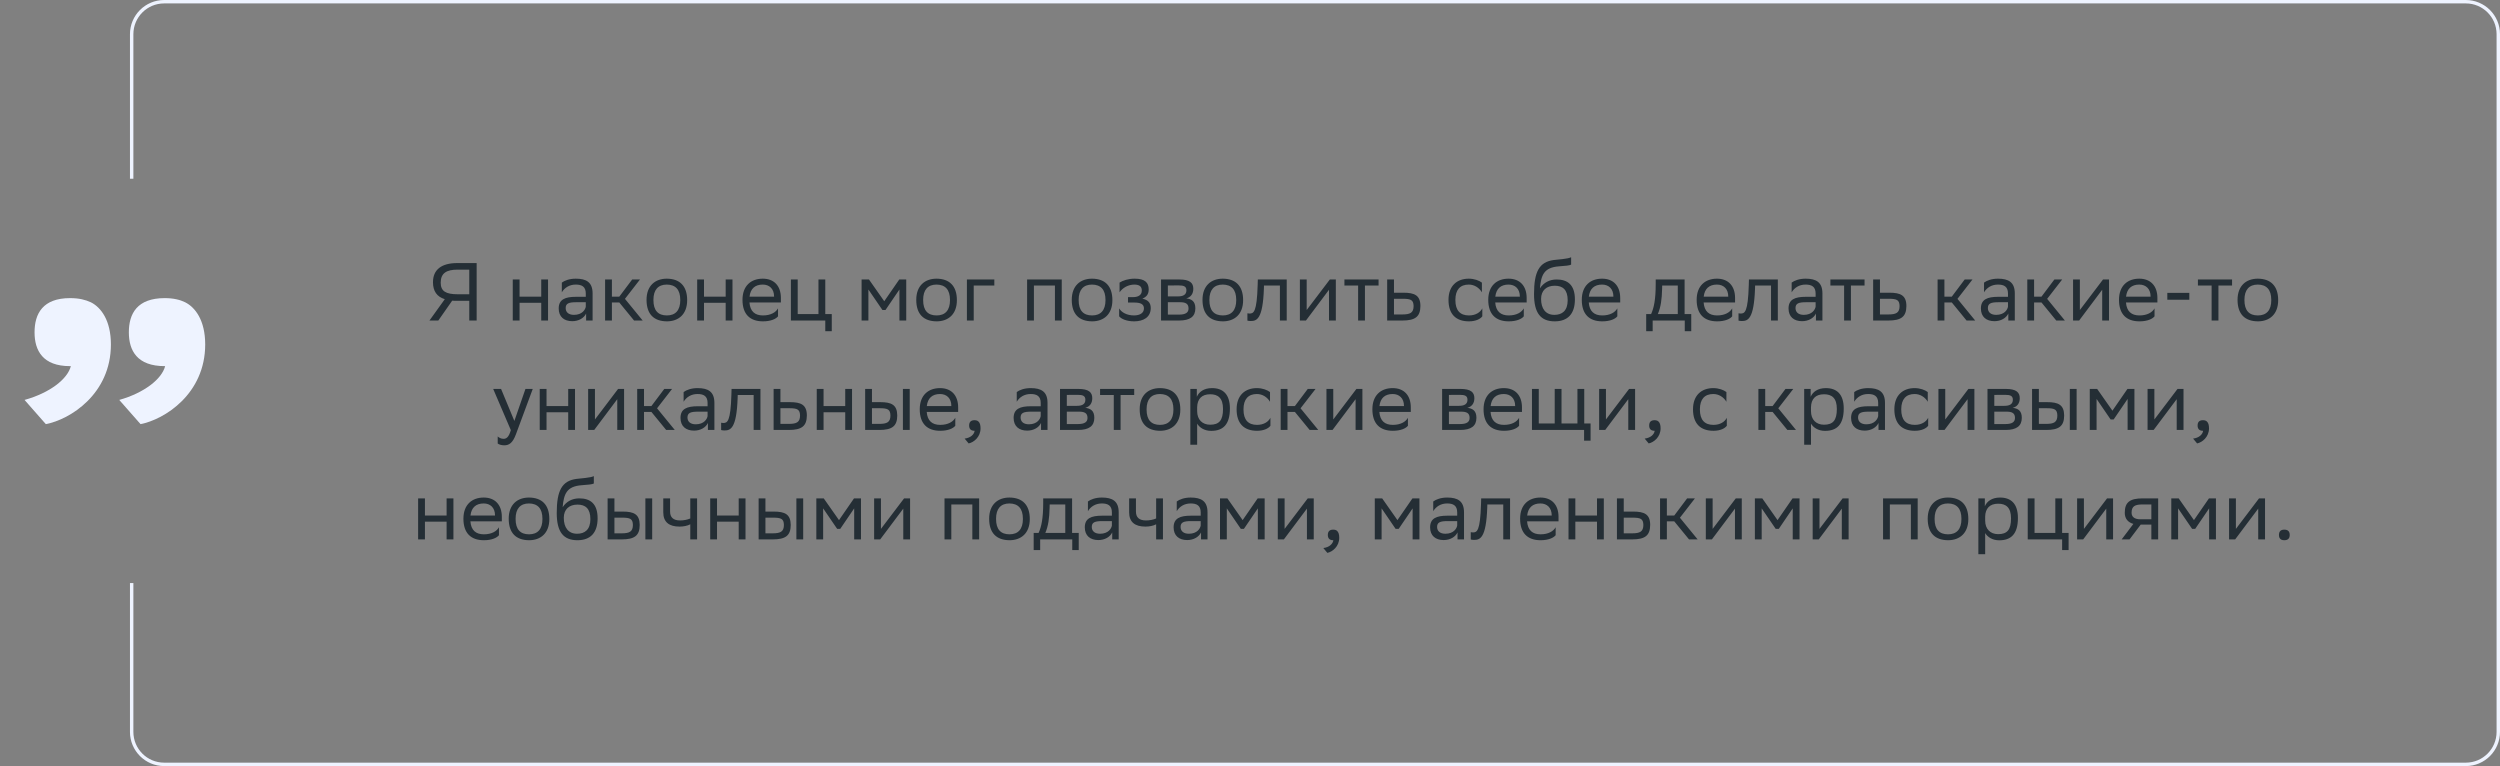 <svg xmlns="http://www.w3.org/2000/svg" width="731" height="224" viewBox="0 0 731 224" fill="none"><rect x="0" y="0" width="731" height="224" fill="#808080" stroke="none"/><path d="M137.212 93.722V87.962H133.708C133.18 87.962 132.676 87.962 132.22 87.914L128.164 93.722H125.572L130.06 87.482C127.756 86.762 126.604 85.154 126.604 82.514C126.604 78.818 129.124 76.922 133.708 76.922H139.372V93.722H137.212ZM128.86 82.658C128.86 85.178 130.396 86.042 133.852 86.042H137.212V78.842H133.78C130.588 78.842 128.86 79.85 128.86 82.658ZM158.256 93.722V88.538H151.92V93.722H149.928V81.722H151.92V86.738H158.256V81.722H160.248V93.722H158.256ZM164.276 85.466V82.634C165.068 82.034 166.508 81.482 168.356 81.482C171.428 81.482 173.276 82.514 173.276 85.802V93.722H171.38V91.682C170.756 93.002 169.22 93.914 167.324 93.914C164.948 93.914 163.364 92.642 163.364 90.194C163.364 87.554 165.236 86.786 168.428 86.786H171.284V85.826C171.284 83.786 170.084 83.21 168.356 83.21C166.484 83.21 165.092 84.122 164.276 85.466ZM167.828 92.066C170.276 92.066 171.164 90.482 171.284 89.666V88.37H168.5C166.34 88.37 165.404 88.706 165.404 90.074C165.404 91.25 166.22 92.066 167.828 92.066ZM176.928 93.722V81.722H178.92V86.738H181.08L184.848 81.722H187.128L182.736 87.386L187.92 93.722H185.4L181.08 88.442H178.92V93.722H176.928ZM189.047 87.674C189.047 83.522 191.591 81.482 194.975 81.482C198.743 81.506 200.927 83.594 200.927 87.77C200.927 91.922 198.383 93.962 194.999 93.962C191.207 93.938 189.047 91.874 189.047 87.674ZM191.063 87.674V87.746C191.063 90.818 192.455 92.234 194.999 92.234C197.519 92.234 198.911 90.722 198.911 87.77V87.698C198.911 84.65 197.495 83.234 194.975 83.21C192.455 83.21 191.063 84.722 191.063 87.674ZM212.186 93.722V88.538H205.85V93.722H203.858V81.722H205.85V86.738H212.186V81.722H214.178V93.722H212.186ZM223.03 81.482C226.342 81.482 228.334 83.594 228.334 87.146V88.442H219.142C219.334 91.034 220.726 92.234 223.078 92.234C225.382 92.234 226.846 91.322 227.494 90.17V92.498C226.894 93.242 225.43 93.962 223.078 93.962C219.286 93.962 217.102 91.874 217.102 87.674C217.102 83.522 219.646 81.482 223.03 81.482ZM223.03 83.21C220.774 83.21 219.43 84.41 219.166 86.738H226.342V86.714C226.342 84.41 224.926 83.21 223.03 83.21ZM231.256 93.722V81.722H233.248V91.826H239.32V81.722H241.312V91.826H243.208V96.842H241.312V93.722H231.256ZM262.992 93.722V84.65L258.912 90.65H258.024L253.92 84.65V93.722H251.928V81.722H254.088L258.552 88.082L262.944 81.722H264.984V93.722H262.992ZM267.914 87.674C267.914 83.522 270.458 81.482 273.842 81.482C277.61 81.506 279.794 83.594 279.794 87.77C279.794 91.922 277.25 93.962 273.866 93.962C270.074 93.938 267.914 91.874 267.914 87.674ZM269.93 87.674V87.746C269.93 90.818 271.322 92.234 273.866 92.234C276.386 92.234 277.778 90.722 277.778 87.77V87.698C277.778 84.65 276.362 83.234 273.842 83.21C271.322 83.21 269.93 84.722 269.93 87.674ZM282.725 93.722V81.722H290.741V83.498H284.717V93.722H282.725ZM308.462 93.722V83.498H302.318V93.722H300.326V81.722H310.454V93.722H308.462ZM313.383 87.674C313.383 83.522 315.927 81.482 319.311 81.482C323.079 81.506 325.263 83.594 325.263 87.77C325.263 91.922 322.719 93.962 319.335 93.962C315.543 93.938 313.383 91.874 313.383 87.674ZM315.399 87.674V87.746C315.399 90.818 316.791 92.234 319.335 92.234C321.855 92.234 323.247 90.722 323.247 87.77V87.698C323.247 84.65 321.831 83.234 319.311 83.21C316.791 83.21 315.399 84.722 315.399 87.674ZM327.239 92.498V90.17C327.911 91.322 329.447 92.234 331.631 92.234C333.287 92.21 334.487 91.538 334.487 90.194C334.487 88.922 333.503 88.466 331.631 88.466H329.831V86.882H331.271C332.783 86.882 333.863 86.306 333.863 84.962C333.863 83.834 333.287 83.258 331.751 83.21C329.879 83.21 328.295 84.122 327.359 85.466V82.634C328.271 82.034 329.903 81.482 331.751 81.482H331.799C334.847 81.482 335.879 82.706 335.879 84.602C335.879 86.114 335.207 86.786 334.031 87.338C335.615 87.65 336.479 88.49 336.479 90.074C336.479 92.786 334.295 93.962 331.631 93.962C329.399 93.962 327.863 93.242 327.239 92.498ZM339.49 93.722V81.722H344.842C347.89 81.722 348.922 82.706 348.922 84.434C348.922 85.946 348.154 86.93 346.858 87.242C348.394 87.434 349.522 88.058 349.522 90.17C349.522 92.546 348.01 93.722 344.746 93.722H339.49ZM341.482 91.994H344.722C346.69 91.994 347.53 91.394 347.53 90.194C347.53 88.754 346.594 88.37 345.082 88.37H341.482V91.994ZM341.482 86.666H344.434C345.922 86.666 346.906 86.21 346.906 84.89C346.906 83.714 346.114 83.45 344.602 83.45L341.482 83.474V86.666ZM351.61 87.674C351.61 83.522 354.154 81.482 357.538 81.482C361.306 81.506 363.49 83.594 363.49 87.77C363.49 91.922 360.946 93.962 357.562 93.962C353.77 93.938 351.61 91.874 351.61 87.674ZM353.626 87.674V87.746C353.626 90.818 355.018 92.234 357.562 92.234C360.082 92.234 361.474 90.722 361.474 87.77V87.698C361.474 84.65 360.058 83.234 357.538 83.21C355.018 83.21 353.626 84.722 353.626 87.674ZM374.244 93.722V83.498H369.588L369.564 84.41C369.252 93.362 367.452 93.866 365.7 93.866C365.316 93.866 364.98 93.818 364.74 93.746V91.61C364.956 91.658 365.172 91.682 365.34 91.682C366.564 91.682 367.5 91.346 367.74 83.378L367.788 81.722H376.236V93.722H374.244ZM381.86 93.722H380.084V81.722H382.076V90.65L388.844 81.722H390.596V93.722H388.604V84.722L382.076 93.434L381.86 93.722ZM397.116 93.722V83.498H393.108V81.722H403.092V83.498H399.108V93.722H397.116ZM415.328 89.498C415.304 92.594 413.816 93.722 410.048 93.722H405.608V81.722H407.6V85.586H410.36C413.624 85.586 415.328 86.354 415.328 89.498ZM413.336 89.474C413.288 87.698 412.544 87.362 410.144 87.362H407.6V91.946H410.023C412.328 91.946 413.336 91.466 413.336 89.474ZM433.427 92.498C432.875 93.242 431.555 93.962 429.515 93.962C425.723 93.962 423.539 91.874 423.539 87.674C423.539 83.522 426.083 81.482 429.467 81.482C431.075 81.482 432.515 82.034 433.307 82.634V85.466C432.491 84.122 431.099 83.21 429.467 83.21C426.947 83.21 425.555 84.722 425.555 87.674V87.746C425.555 90.818 426.971 92.234 429.515 92.234C431.507 92.234 432.827 91.322 433.427 90.17V92.498ZM441.092 81.482C444.404 81.482 446.396 83.594 446.396 87.146V88.442H437.204C437.396 91.034 438.788 92.234 441.14 92.234C443.444 92.234 444.908 91.322 445.556 90.17V92.498C444.956 93.242 443.492 93.962 441.14 93.962C437.348 93.962 435.164 91.874 435.164 87.674C435.164 83.522 437.708 81.482 441.092 81.482ZM441.092 83.21C438.836 83.21 437.492 84.41 437.228 86.738H444.404V86.714C444.404 84.41 442.988 83.21 441.092 83.21ZM459.398 75.218V77.378C458.918 77.642 457.766 77.738 455.798 77.882C451.43 78.218 450.614 80.45 450.278 84.314C451.382 82.61 453.11 81.722 455.15 81.722C458.294 81.722 460.502 83.21 460.502 87.554C460.502 91.802 458.39 93.962 454.598 93.962C450.494 93.962 448.55 91.538 448.55 85.994C448.55 79.37 450.11 76.61 454.286 76.034C455.534 75.866 458.414 75.722 459.398 75.218ZM450.614 87.41C450.614 90.242 451.934 92.066 454.502 92.066C456.734 92.066 458.39 90.89 458.39 87.794C458.39 84.722 456.95 83.546 454.622 83.546C452.174 83.546 450.614 84.938 450.614 87.41ZM468.444 81.482C471.756 81.482 473.748 83.594 473.748 87.146V88.442H464.556C464.748 91.034 466.14 92.234 468.492 92.234C470.796 92.234 472.26 91.322 472.908 90.17V92.498C472.308 93.242 470.844 93.962 468.492 93.962C464.7 93.962 462.516 91.874 462.516 87.674C462.516 83.522 465.06 81.482 468.444 81.482ZM468.444 83.21C466.188 83.21 464.844 84.41 464.58 86.738H471.756V86.714C471.756 84.41 470.34 83.21 468.444 83.21ZM481.344 91.826H482.784C483.6 90.05 484.128 87.602 484.128 83.09V81.722H492.576V91.826H494.52V96.842H492.624V93.722H483.24V96.842H481.344V91.826ZM486 84.482C485.928 87.554 485.616 89.786 484.752 91.826H490.584V83.498H486.024L486 84.482ZM502.03 81.482C505.342 81.482 507.334 83.594 507.334 87.146V88.442H498.142C498.334 91.034 499.726 92.234 502.078 92.234C504.382 92.234 505.846 91.322 506.494 90.17V92.498C505.894 93.242 504.43 93.962 502.078 93.962C498.286 93.962 496.102 91.874 496.102 87.674C496.102 83.522 498.646 81.482 502.03 81.482ZM502.03 83.21C499.774 83.21 498.43 84.41 498.166 86.738H505.342V86.714C505.342 84.41 503.926 83.21 502.03 83.21ZM517.846 93.722V83.498H513.19L513.166 84.41C512.854 93.362 511.054 93.866 509.302 93.866C508.918 93.866 508.582 93.818 508.342 93.746V91.61C508.558 91.658 508.774 91.682 508.942 91.682C510.166 91.682 511.102 91.346 511.342 83.378L511.39 81.722H519.838V93.722H517.846ZM523.878 85.466V82.634C524.67 82.034 526.11 81.482 527.958 81.482C531.03 81.482 532.878 82.514 532.878 85.802V93.722H530.982V91.682C530.358 93.002 528.822 93.914 526.926 93.914C524.55 93.914 522.966 92.642 522.966 90.194C522.966 87.554 524.838 86.786 528.03 86.786H530.886V85.826C530.886 83.786 529.686 83.21 527.958 83.21C526.086 83.21 524.694 84.122 523.878 85.466ZM527.43 92.066C529.878 92.066 530.766 90.482 530.886 89.666V88.37H528.102C525.942 88.37 525.006 88.706 525.006 90.074C525.006 91.25 525.822 92.066 527.43 92.066ZM539.217 93.722V83.498H535.209V81.722H545.193V83.498H541.209V93.722H539.217ZM557.429 89.498C557.405 92.594 555.917 93.722 552.149 93.722H547.709V81.722H549.701V85.586H552.461C555.725 85.586 557.429 86.354 557.429 89.498ZM555.437 89.474C555.389 87.698 554.645 87.362 552.245 87.362H549.701V91.946H552.125C554.429 91.946 555.437 91.466 555.437 89.474ZM566.553 93.722V81.722H568.545V86.738H570.705L574.473 81.722H576.753L572.361 87.386L577.545 93.722H575.025L570.705 88.442H568.545V93.722H566.553ZM580.128 85.466V82.634C580.92 82.034 582.36 81.482 584.208 81.482C587.28 81.482 589.128 82.514 589.128 85.802V93.722H587.232V91.682C586.608 93.002 585.072 93.914 583.176 93.914C580.8 93.914 579.216 92.642 579.216 90.194C579.216 87.554 581.088 86.786 584.28 86.786H587.136V85.826C587.136 83.786 585.936 83.21 584.208 83.21C582.336 83.21 580.944 84.122 580.128 85.466ZM583.68 92.066C586.128 92.066 587.016 90.482 587.136 89.666V88.37H584.352C582.192 88.37 581.256 88.706 581.256 90.074C581.256 91.25 582.072 92.066 583.68 92.066ZM592.779 93.722V81.722H594.771V86.738H596.931L600.699 81.722H602.979L598.587 87.386L603.771 93.722H601.251L596.931 88.442H594.771V93.722H592.779ZM607.938 93.722H606.162V81.722H608.154V90.65L614.922 81.722H616.674V93.722H614.682V84.722L608.154 93.434L607.938 93.722ZM625.522 81.482C628.834 81.482 630.826 83.594 630.826 87.146V88.442H621.634C621.826 91.034 623.218 92.234 625.57 92.234C627.874 92.234 629.338 91.322 629.986 90.17V92.498C629.386 93.242 627.922 93.962 625.57 93.962C621.778 93.962 619.594 91.874 619.594 87.674C619.594 83.522 622.138 81.482 625.522 81.482ZM625.522 83.21C623.266 83.21 621.922 84.41 621.658 86.738H628.834V86.714C628.834 84.41 627.418 83.21 625.522 83.21ZM633.724 87.65V85.634H640.156V87.65H633.724ZM646.678 93.722V83.498H642.67V81.722H652.654V83.498H648.67V93.722H646.678ZM654.258 87.674C654.258 83.522 656.802 81.482 660.186 81.482C663.954 81.506 666.138 83.594 666.138 87.77C666.138 91.922 663.594 93.962 660.21 93.962C656.418 93.938 654.258 91.874 654.258 87.674ZM656.274 87.674V87.746C656.274 90.818 657.666 92.234 660.21 92.234C662.73 92.234 664.122 90.722 664.122 87.77V87.698C664.122 84.65 662.706 83.234 660.186 83.21C657.666 83.21 656.274 84.722 656.274 87.674ZM149.368 125.77L144.208 113.722H146.512L150.4 123.082L153.64 113.722H155.776L150.856 126.994C149.92 129.538 148.84 130.21 147.448 130.21C146.68 130.21 145.888 129.994 145.528 129.682V127.618C145.888 127.978 146.56 128.314 147.208 128.314C147.952 128.314 148.744 128.002 149.368 125.77ZM166.143 125.722V120.538H159.807V125.722H157.815V113.722H159.807V118.738H166.143V113.722H168.135V125.722H166.143ZM173.747 125.722H171.971V113.722H173.963V122.65L180.731 113.722H182.483V125.722H180.491V116.722L173.963 125.434L173.747 125.722ZM186.315 125.722V113.722H188.307V118.738H190.467L194.235 113.722H196.515L192.123 119.386L197.307 125.722H194.787L190.467 120.442H188.307V125.722H186.315ZM199.889 117.466V114.634C200.681 114.034 202.121 113.482 203.969 113.482C207.041 113.482 208.889 114.514 208.889 117.802V125.722H206.993V123.682C206.369 125.002 204.833 125.914 202.937 125.914C200.561 125.914 198.977 124.642 198.977 122.194C198.977 119.554 200.849 118.786 204.041 118.786H206.897V117.826C206.897 115.786 205.697 115.21 203.969 115.21C202.097 115.21 200.705 116.122 199.889 117.466ZM203.441 124.066C205.889 124.066 206.777 122.482 206.897 121.666V120.37H204.113C201.953 120.37 201.017 120.706 201.017 122.074C201.017 123.25 201.833 124.066 203.441 124.066ZM220.365 125.722V115.498H215.709L215.685 116.41C215.373 125.362 213.573 125.866 211.821 125.866C211.437 125.866 211.101 125.818 210.861 125.746V123.61C211.077 123.658 211.293 123.682 211.461 123.682C212.685 123.682 213.621 123.346 213.861 115.378L213.909 113.722H222.357V125.722H220.365ZM235.925 121.498C235.901 124.594 234.413 125.722 230.645 125.722H226.205V113.722H228.197V117.586H230.957C234.221 117.586 235.925 118.354 235.925 121.498ZM233.933 121.474C233.885 119.698 233.141 119.362 230.741 119.362H228.197V123.946H230.621C232.925 123.946 233.933 123.466 233.933 121.474ZM247.143 125.722V120.538H240.807V125.722H238.815V113.722H240.807V118.738H247.143V113.722H249.135V125.722H247.143ZM252.971 125.722V113.722H254.963V117.586H257.387C260.627 117.586 262.331 118.354 262.355 121.474C262.355 124.594 260.867 125.722 257.075 125.722H252.971ZM264.011 125.722V113.722H266.003V125.722H264.011ZM260.363 121.474C260.315 119.698 259.571 119.362 257.171 119.362H254.963V123.946H257.051C259.355 123.946 260.363 123.466 260.363 121.474ZM274.862 113.482C278.174 113.482 280.166 115.594 280.166 119.146V120.442H270.974C271.166 123.034 272.558 124.234 274.91 124.234C277.214 124.234 278.678 123.322 279.326 122.17V124.498C278.726 125.242 277.262 125.962 274.91 125.962C271.118 125.962 268.934 123.874 268.934 119.674C268.934 115.522 271.478 113.482 274.862 113.482ZM274.862 115.21C272.606 115.21 271.262 116.41 270.998 118.738H278.174V118.714C278.174 116.41 276.758 115.21 274.862 115.21ZM282.056 128.242C283.808 128.05 284.864 126.994 284.984 125.962H284.936C283.736 125.962 283.376 125.266 283.376 124.426C283.376 123.562 283.736 122.866 284.936 122.866C285.416 122.866 285.776 122.986 286.016 123.178C286.52 123.562 286.712 124.306 286.712 125.242C286.712 127.81 284.696 129.37 283.232 129.658L282.056 128.242ZM297.296 117.466V114.634C298.088 114.034 299.528 113.482 301.376 113.482C304.448 113.482 306.296 114.514 306.296 117.802V125.722H304.4V123.682C303.776 125.002 302.24 125.914 300.344 125.914C297.968 125.914 296.384 124.642 296.384 122.194C296.384 119.554 298.256 118.786 301.448 118.786H304.304V117.826C304.304 115.786 303.104 115.21 301.376 115.21C299.504 115.21 298.112 116.122 297.296 117.466ZM300.848 124.066C303.296 124.066 304.184 122.482 304.304 121.666V120.37H301.52C299.36 120.37 298.424 120.706 298.424 122.074C298.424 123.25 299.24 124.066 300.848 124.066ZM309.947 125.722V113.722H315.299C318.347 113.722 319.379 114.706 319.379 116.434C319.379 117.946 318.611 118.93 317.315 119.242C318.851 119.434 319.979 120.058 319.979 122.17C319.979 124.546 318.467 125.722 315.203 125.722H309.947ZM311.939 123.994H315.179C317.147 123.994 317.987 123.394 317.987 122.194C317.987 120.754 317.051 120.37 315.539 120.37H311.939V123.994ZM311.939 118.666H314.891C316.379 118.666 317.363 118.21 317.363 116.89C317.363 115.714 316.571 115.45 315.059 115.45L311.939 115.474V118.666ZM325.667 125.722V115.498H321.659V113.722H331.643V115.498H327.659V125.722H325.667ZM333.246 119.674C333.246 115.522 335.79 113.482 339.174 113.482C342.942 113.506 345.126 115.594 345.126 119.77C345.126 123.922 342.582 125.962 339.198 125.962C335.406 125.938 333.246 123.874 333.246 119.674ZM335.262 119.674V119.746C335.262 122.818 336.654 124.234 339.198 124.234C341.718 124.234 343.11 122.722 343.11 119.77V119.698C343.11 116.65 341.694 115.234 339.174 115.21C336.654 115.21 335.262 116.722 335.262 119.674ZM348.057 130.042V113.722H349.953V116.026C350.553 114.634 351.969 113.482 354.393 113.482C357.585 113.482 359.625 115.258 359.625 119.458C359.625 124.186 357.585 125.986 354.153 125.986C352.137 125.986 350.721 125.002 350.049 123.874V130.042H348.057ZM350.049 119.074V120.226C350.049 122.722 351.585 124.186 353.841 124.186C356.481 124.186 357.609 122.914 357.609 119.578C357.609 116.362 356.121 115.282 353.865 115.282C351.369 115.282 350.097 116.674 350.049 119.074ZM371.47 124.498C370.918 125.242 369.598 125.962 367.558 125.962C363.766 125.962 361.582 123.874 361.582 119.674C361.582 115.522 364.126 113.482 367.51 113.482C369.118 113.482 370.558 114.034 371.35 114.634V117.466C370.534 116.122 369.142 115.21 367.51 115.21C364.99 115.21 363.598 116.722 363.598 119.674V119.746C363.598 122.818 365.014 124.234 367.558 124.234C369.55 124.234 370.87 123.322 371.47 122.17V124.498ZM374.471 125.722V113.722H376.463V118.738H378.623L382.391 113.722H384.671L380.279 119.386L385.463 125.722H382.943L378.623 120.442H376.463V125.722H374.471ZM389.63 125.722H387.854V113.722H389.846V122.65L396.614 113.722H398.366V125.722H396.374V116.722L389.846 125.434L389.63 125.722ZM407.213 113.482C410.525 113.482 412.517 115.594 412.517 119.146V120.442H403.325C403.517 123.034 404.909 124.234 407.261 124.234C409.565 124.234 411.029 123.322 411.677 122.17V124.498C411.077 125.242 409.613 125.962 407.261 125.962C403.469 125.962 401.285 123.874 401.285 119.674C401.285 115.522 403.829 113.482 407.213 113.482ZM407.213 115.21C404.957 115.21 403.613 116.41 403.349 118.738H410.525V118.714C410.525 116.41 409.109 115.21 407.213 115.21ZM421.674 125.722V113.722H427.026C430.074 113.722 431.106 114.706 431.106 116.434C431.106 117.946 430.338 118.93 429.042 119.242C430.578 119.434 431.706 120.058 431.706 122.17C431.706 124.546 430.194 125.722 426.93 125.722H421.674ZM423.666 123.994H426.906C428.874 123.994 429.714 123.394 429.714 122.194C429.714 120.754 428.778 120.37 427.266 120.37H423.666V123.994ZM423.666 118.666H426.618C428.106 118.666 429.09 118.21 429.09 116.89C429.09 115.714 428.298 115.45 426.786 115.45L423.666 115.474V118.666ZM439.721 113.482C443.033 113.482 445.025 115.594 445.025 119.146V120.442H435.833C436.025 123.034 437.417 124.234 439.769 124.234C442.073 124.234 443.537 123.322 444.185 122.17V124.498C443.585 125.242 442.121 125.962 439.769 125.962C435.977 125.962 433.793 123.874 433.793 119.674C433.793 115.522 436.337 113.482 439.721 113.482ZM439.721 115.21C437.465 115.21 436.121 116.41 435.857 118.738H443.033V118.714C443.033 116.41 441.617 115.21 439.721 115.21ZM447.947 125.722V113.722H449.939V123.826H454.595V113.722H456.587V123.826H461.243V113.722H463.235V123.826H465.083V128.842H463.187V125.722H447.947ZM469.364 125.722H467.588V113.722H469.58V122.65L476.348 113.722H478.1V125.722H476.108V116.722L469.58 125.434L469.364 125.722ZM480.9 128.242C482.652 128.05 483.708 126.994 483.828 125.962H483.78C482.58 125.962 482.22 125.266 482.22 124.426C482.22 123.562 482.58 122.866 483.78 122.866C484.26 122.866 484.62 122.986 484.86 123.178C485.364 123.562 485.556 124.306 485.556 125.242C485.556 127.81 483.54 129.37 482.076 129.658L480.9 128.242ZM504.923 124.498C504.371 125.242 503.051 125.962 501.011 125.962C497.219 125.962 495.035 123.874 495.035 119.674C495.035 115.522 497.579 113.482 500.963 113.482C502.571 113.482 504.011 114.034 504.803 114.634V117.466C503.987 116.122 502.595 115.21 500.963 115.21C498.443 115.21 497.051 116.722 497.051 119.674V119.746C497.051 122.818 498.467 124.234 501.011 124.234C503.003 124.234 504.323 123.322 504.923 122.17V124.498ZM514.158 125.722V113.722H516.15V118.738H518.31L522.078 113.722H524.358L519.966 119.386L525.15 125.722H522.63L518.31 120.442H516.15V125.722H514.158ZM527.541 130.042V113.722H529.437V116.026C530.037 114.634 531.453 113.482 533.877 113.482C537.069 113.482 539.109 115.258 539.109 119.458C539.109 124.186 537.069 125.986 533.637 125.986C531.621 125.986 530.205 125.002 529.533 123.874V130.042H527.541ZM529.533 119.074V120.226C529.533 122.722 531.069 124.186 533.325 124.186C535.965 124.186 537.093 122.914 537.093 119.578C537.093 116.362 535.605 115.282 533.349 115.282C530.853 115.282 529.581 116.674 529.533 119.074ZM542.171 117.466V114.634C542.963 114.034 544.403 113.482 546.251 113.482C549.323 113.482 551.171 114.514 551.171 117.802V125.722H549.275V123.682C548.651 125.002 547.115 125.914 545.219 125.914C542.843 125.914 541.259 124.642 541.259 122.194C541.259 119.554 543.131 118.786 546.323 118.786H549.179V117.826C549.179 115.786 547.979 115.21 546.251 115.21C544.379 115.21 542.987 116.122 542.171 117.466ZM545.723 124.066C548.171 124.066 549.059 122.482 549.179 121.666V120.37H546.395C544.235 120.37 543.299 120.706 543.299 122.074C543.299 123.25 544.115 124.066 545.723 124.066ZM563.798 124.498C563.246 125.242 561.926 125.962 559.886 125.962C556.094 125.962 553.91 123.874 553.91 119.674C553.91 115.522 556.454 113.482 559.838 113.482C561.446 113.482 562.886 114.034 563.678 114.634V117.466C562.862 116.122 561.47 115.21 559.838 115.21C557.318 115.21 555.926 116.722 555.926 119.674V119.746C555.926 122.818 557.342 124.234 559.886 124.234C561.878 124.234 563.198 123.322 563.798 122.17V124.498ZM568.575 125.722H566.799V113.722H568.791V122.65L575.559 113.722H577.311V125.722H575.319V116.722L568.791 125.434L568.575 125.722ZM581.143 125.722V113.722H586.495C589.543 113.722 590.575 114.706 590.575 116.434C590.575 117.946 589.807 118.93 588.511 119.242C590.047 119.434 591.175 120.058 591.175 122.17C591.175 124.546 589.663 125.722 586.399 125.722H581.143ZM583.135 123.994H586.375C588.343 123.994 589.183 123.394 589.183 122.194C589.183 120.754 588.247 120.37 586.735 120.37H583.135V123.994ZM583.135 118.666H586.087C587.575 118.666 588.559 118.21 588.559 116.89C588.559 115.714 587.767 115.45 586.255 115.45L583.135 115.474V118.666ZM594.174 125.722V113.722H596.166V117.586H598.59C601.83 117.586 603.534 118.354 603.558 121.474C603.558 124.594 602.07 125.722 598.278 125.722H594.174ZM605.214 125.722V113.722H607.206V125.722H605.214ZM601.566 121.474C601.518 119.698 600.774 119.362 598.374 119.362H596.166V123.946H598.254C600.558 123.946 601.566 123.466 601.566 121.474ZM622.113 125.722V116.65L618.033 122.65H617.145L613.041 116.65V125.722H611.049V113.722H613.209L617.673 120.082L622.065 113.722H624.105V125.722H622.113ZM629.723 125.722H627.947V113.722H629.939V122.65L636.707 113.722H638.459V125.722H636.467V116.722L629.939 125.434L629.723 125.722ZM641.259 128.242C643.011 128.05 644.067 126.994 644.187 125.962H644.139C642.939 125.962 642.579 125.266 642.579 124.426C642.579 123.562 642.939 122.866 644.139 122.866C644.619 122.866 644.979 122.986 645.219 123.178C645.723 123.562 645.915 124.306 645.915 125.242C645.915 127.81 643.899 129.37 642.435 129.658L641.259 128.242ZM130.588 157.722V152.538H124.252V157.722H122.26V145.722H124.252V150.738H130.588V145.722H132.58V157.722H130.588ZM141.432 145.482C144.744 145.482 146.736 147.594 146.736 151.146V152.442H137.544C137.736 155.034 139.128 156.234 141.48 156.234C143.784 156.234 145.248 155.322 145.896 154.17V156.498C145.296 157.242 143.832 157.962 141.48 157.962C137.688 157.962 135.504 155.874 135.504 151.674C135.504 147.522 138.048 145.482 141.432 145.482ZM141.432 147.21C139.176 147.21 137.832 148.41 137.568 150.738H144.744V150.714C144.744 148.41 143.328 147.21 141.432 147.21ZM148.746 151.674C148.746 147.522 151.29 145.482 154.674 145.482C158.442 145.506 160.626 147.594 160.626 151.77C160.626 155.922 158.082 157.962 154.698 157.962C150.906 157.938 148.746 155.874 148.746 151.674ZM150.762 151.674V151.746C150.762 154.818 152.154 156.234 154.698 156.234C157.218 156.234 158.61 154.722 158.61 151.77V151.698C158.61 148.65 157.194 147.234 154.674 147.21C152.154 147.21 150.762 148.722 150.762 151.674ZM173.637 139.218V141.378C173.157 141.642 172.005 141.738 170.037 141.882C165.669 142.218 164.853 144.45 164.517 148.314C165.621 146.61 167.349 145.722 169.389 145.722C172.533 145.722 174.741 147.21 174.741 151.554C174.741 155.802 172.629 157.962 168.837 157.962C164.733 157.962 162.789 155.538 162.789 149.994C162.789 143.37 164.349 140.61 168.525 140.034C169.773 139.866 172.653 139.722 173.637 139.218ZM164.853 151.41C164.853 154.242 166.173 156.066 168.741 156.066C170.973 156.066 172.629 154.89 172.629 151.794C172.629 148.722 171.189 147.546 168.861 147.546C166.413 147.546 164.853 148.938 164.853 151.41ZM177.666 157.722V145.722H179.658V149.586H182.082C185.322 149.586 187.026 150.354 187.05 153.474C187.05 156.594 185.562 157.722 181.77 157.722H177.666ZM188.706 157.722V145.722H190.698V157.722H188.706ZM185.058 153.474C185.01 151.698 184.266 151.362 181.866 151.362H179.658V155.946H181.746C184.05 155.946 185.058 155.466 185.058 153.474ZM201.837 157.722V153.306C200.997 153.762 199.773 153.978 198.717 153.978C195.669 153.978 193.941 152.682 193.941 149.802V145.722H195.933V149.586C195.933 151.29 196.893 152.178 198.861 152.178C199.917 152.178 201.021 151.962 201.837 151.602V145.722H203.829V157.722H201.837ZM215.994 157.722V152.538H209.658V157.722H207.666V145.722H209.658V150.738H215.994V145.722H217.986V157.722H215.994ZM221.822 157.722V145.722H223.814V149.586H226.238C229.478 149.586 231.182 150.354 231.206 153.474C231.206 156.594 229.718 157.722 225.926 157.722H221.822ZM232.862 157.722V145.722H234.854V157.722H232.862ZM229.214 153.474C229.166 151.698 228.422 151.362 226.022 151.362H223.814V155.946H225.902C228.206 155.946 229.214 155.466 229.214 153.474ZM249.761 157.722V148.65L245.681 154.65H244.793L240.689 148.65V157.722H238.697V145.722H240.857L245.321 152.082L249.713 145.722H251.753V157.722H249.761ZM257.372 157.722H255.596V145.722H257.588V154.65L264.356 145.722H266.108V157.722H264.116V148.722L257.588 157.434L257.372 157.722ZM284.31 157.722V147.498H278.166V157.722H276.174V145.722H286.302V157.722H284.31ZM289.231 151.674C289.231 147.522 291.775 145.482 295.159 145.482C298.927 145.506 301.111 147.594 301.111 151.77C301.111 155.922 298.567 157.962 295.183 157.962C291.391 157.938 289.231 155.874 289.231 151.674ZM291.247 151.674V151.746C291.247 154.818 292.639 156.234 295.183 156.234C297.703 156.234 299.095 154.722 299.095 151.77V151.698C299.095 148.65 297.679 147.234 295.159 147.21C292.639 147.21 291.247 148.722 291.247 151.674ZM302.247 155.826H303.687C304.503 154.05 305.031 151.602 305.031 147.09V145.722H313.479V155.826H315.423V160.842H313.527V157.722H304.143V160.842H302.247V155.826ZM306.903 148.482C306.831 151.554 306.519 153.786 305.655 155.826H311.487V147.498H306.927L306.903 148.482ZM318.108 149.466V146.634C318.9 146.034 320.34 145.482 322.188 145.482C325.26 145.482 327.108 146.514 327.108 149.802V157.722H325.212V155.682C324.588 157.002 323.052 157.914 321.156 157.914C318.78 157.914 317.196 156.642 317.196 154.194C317.196 151.554 319.068 150.786 322.26 150.786H325.116V149.826C325.116 147.786 323.916 147.21 322.188 147.21C320.316 147.21 318.924 148.122 318.108 149.466ZM321.66 156.066C324.108 156.066 324.996 154.482 325.116 153.666V152.37H322.332C320.172 152.37 319.236 152.706 319.236 154.074C319.236 155.25 320.052 156.066 321.66 156.066ZM338.056 157.722V153.306C337.216 153.762 335.992 153.978 334.936 153.978C331.888 153.978 330.16 152.682 330.16 149.802V145.722H332.152V149.586C332.152 151.29 333.112 152.178 335.08 152.178C336.136 152.178 337.24 151.962 338.056 151.602V145.722H340.048V157.722H338.056ZM344.077 149.466V146.634C344.869 146.034 346.309 145.482 348.157 145.482C351.229 145.482 353.077 146.514 353.077 149.802V157.722H351.181V155.682C350.557 157.002 349.021 157.914 347.125 157.914C344.749 157.914 343.165 156.642 343.165 154.194C343.165 151.554 345.037 150.786 348.229 150.786H351.085V149.826C351.085 147.786 349.885 147.21 348.157 147.21C346.285 147.21 344.893 148.122 344.077 149.466ZM347.629 156.066C350.077 156.066 350.965 154.482 351.085 153.666V152.37H348.301C346.141 152.37 345.205 152.706 345.205 154.074C345.205 155.25 346.021 156.066 347.629 156.066ZM367.793 157.722V148.65L363.713 154.65H362.825L358.721 148.65V157.722H356.729V145.722H358.889L363.353 152.082L367.745 145.722H369.785V157.722H367.793ZM375.403 157.722H373.627V145.722H375.619V154.65L382.387 145.722H384.139V157.722H382.147V148.722L375.619 157.434L375.403 157.722ZM386.939 160.242C388.691 160.05 389.747 158.994 389.867 157.962H389.819C388.619 157.962 388.259 157.266 388.259 156.426C388.259 155.562 388.619 154.866 389.819 154.866C390.299 154.866 390.659 154.986 390.899 155.178C391.403 155.562 391.595 156.306 391.595 157.242C391.595 159.81 389.579 161.37 388.115 161.658L386.939 160.242ZM413.05 157.722V148.65L408.97 154.65H408.082L403.978 148.65V157.722H401.986V145.722H404.146L408.61 152.082L413.002 145.722H415.042V157.722H413.05ZM419.077 149.466V146.634C419.869 146.034 421.309 145.482 423.157 145.482C426.229 145.482 428.077 146.514 428.077 149.802V157.722H426.181V155.682C425.557 157.002 424.021 157.914 422.125 157.914C419.749 157.914 418.165 156.642 418.165 154.194C418.165 151.554 420.037 150.786 423.229 150.786H426.085V149.826C426.085 147.786 424.885 147.21 423.157 147.21C421.285 147.21 419.893 148.122 419.077 149.466ZM422.629 156.066C425.077 156.066 425.965 154.482 426.085 153.666V152.37H423.301C421.141 152.37 420.205 152.706 420.205 154.074C420.205 155.25 421.021 156.066 422.629 156.066ZM439.553 157.722V147.498H434.897L434.873 148.41C434.561 157.362 432.761 157.866 431.009 157.866C430.625 157.866 430.289 157.818 430.049 157.746V155.61C430.265 155.658 430.481 155.682 430.649 155.682C431.873 155.682 432.809 155.346 433.049 147.378L433.097 145.722H441.545V157.722H439.553ZM450.409 145.482C453.721 145.482 455.713 147.594 455.713 151.146V152.442H446.521C446.713 155.034 448.105 156.234 450.457 156.234C452.761 156.234 454.225 155.322 454.873 154.17V156.498C454.273 157.242 452.809 157.962 450.457 157.962C446.665 157.962 444.481 155.874 444.481 151.674C444.481 147.522 447.025 145.482 450.409 145.482ZM450.409 147.21C448.153 147.21 446.809 148.41 446.545 150.738H453.721V150.714C453.721 148.41 452.305 147.21 450.409 147.21ZM466.963 157.722V152.538H460.627V157.722H458.635V145.722H460.627V150.738H466.963V145.722H468.955V157.722H466.963ZM482.511 153.498C482.487 156.594 480.999 157.722 477.231 157.722H472.791V145.722H474.783V149.586H477.543C480.807 149.586 482.511 150.354 482.511 153.498ZM480.519 153.474C480.471 151.698 479.727 151.362 477.327 151.362H474.783V155.946H477.207C479.511 155.946 480.519 155.466 480.519 153.474ZM485.4 157.722V145.722H487.392V150.738H489.552L493.32 145.722H495.6L491.208 151.386L496.392 157.722H493.872L489.552 152.442H487.392V157.722H485.4ZM500.559 157.722H498.783V145.722H500.775V154.65L507.543 145.722H509.295V157.722H507.303V148.722L500.775 157.434L500.559 157.722ZM524.191 157.722V148.65L520.111 154.65H519.223L515.119 148.65V157.722H513.127V145.722H515.287L519.751 152.082L524.143 145.722H526.183V157.722H524.191ZM531.801 157.722H530.025V145.722H532.017V154.65L538.785 145.722H540.537V157.722H538.545V148.722L532.017 157.434L531.801 157.722ZM558.74 157.722V147.498H552.596V157.722H550.604V145.722H560.732V157.722H558.74ZM563.66 151.674C563.66 147.522 566.204 145.482 569.588 145.482C573.356 145.506 575.54 147.594 575.54 151.77C575.54 155.922 572.996 157.962 569.612 157.962C565.82 157.938 563.66 155.874 563.66 151.674ZM565.676 151.674V151.746C565.676 154.818 567.068 156.234 569.612 156.234C572.132 156.234 573.524 154.722 573.524 151.77V151.698C573.524 148.65 572.108 147.234 569.588 147.21C567.068 147.21 565.676 148.722 565.676 151.674ZM578.471 162.042V145.722H580.367V148.026C580.967 146.634 582.383 145.482 584.807 145.482C587.999 145.482 590.039 147.258 590.039 151.458C590.039 156.186 587.999 157.986 584.567 157.986C582.551 157.986 581.135 157.002 580.463 155.874V162.042H578.471ZM580.463 151.074V152.226C580.463 154.722 581.999 156.186 584.255 156.186C586.895 156.186 588.023 154.914 588.023 151.578C588.023 148.362 586.535 147.282 584.279 147.282C581.783 147.282 580.511 148.674 580.463 151.074ZM592.908 157.722V145.722H594.9V155.826H600.972V145.722H602.964V155.826H604.86V160.842H602.964V157.722H592.908ZM609.122 157.722H607.346V145.722H609.338V154.65L616.106 145.722H617.858V157.722H615.866V148.722L609.338 157.434L609.122 157.722ZM629.058 157.722V153.402H625.938L622.674 157.722H620.37L623.802 153.186C622.242 152.754 621.282 151.674 621.282 149.946C621.282 146.85 622.77 145.722 626.562 145.722H631.05V157.722H629.058ZM626.586 147.498C624.282 147.498 623.274 147.978 623.274 149.946C623.298 151.074 624.042 151.842 625.866 151.842H629.058V147.498H626.586ZM645.949 157.722V148.65L641.869 154.65H640.981L636.877 148.65V157.722H634.885V145.722H637.045L641.509 152.082L645.901 145.722H647.941V157.722H645.949ZM653.559 157.722H651.783V145.722H653.775V154.65L660.543 145.722H662.295V157.722H660.303V148.722L653.775 157.434L653.559 157.722ZM666.367 156.426C666.367 155.562 666.727 154.866 667.927 154.866C669.151 154.866 669.511 155.562 669.511 156.426C669.511 157.266 669.151 157.962 667.927 157.962C666.727 157.962 666.367 157.266 666.367 156.426Z" fill="#242E35"></path><path d="M7.175 116.939C14.617 114.865 19.741 110.839 20.717 107.057H20.473C12.543 107.057 10.103 102.543 10.103 97.175C10.103 91.685 12.543 87.171 20.473 87.171C23.157 87.171 24.987 87.659 26.573 88.391C29.501 89.855 32.429 93.637 32.429 100.713C32.429 115.231 20.473 122.673 13.397 124.015L7.175 116.939ZM34.869 116.939C42.189 114.865 47.313 110.839 48.289 107.057H48.167C40.115 107.057 37.675 102.543 37.675 97.175C37.675 91.685 40.115 87.171 48.167 87.171C50.729 87.171 52.681 87.659 54.145 88.391C57.073 89.855 60.001 93.637 60.001 100.713C60.001 115.231 48.045 122.673 41.091 124.015L34.869 116.939Z" fill="#EEF3FF"></path><path fill-rule="evenodd" clip-rule="evenodd" d="M48 1H721C725.971 1 730 5.029 730 10V214C730 218.971 725.971 223 721 223H48C43.029 223 39 218.971 39 214V170.489H38V214C38 219.523 42.477 224 48 224H721C726.523 224 731 219.523 731 214V10C731 4.477 726.523 0 721 0H48C42.477 0 38 4.477 38 10V52.267H39V10C39 5.029 43.029 1 48 1Z" fill="#EEF3FF"></path></svg>